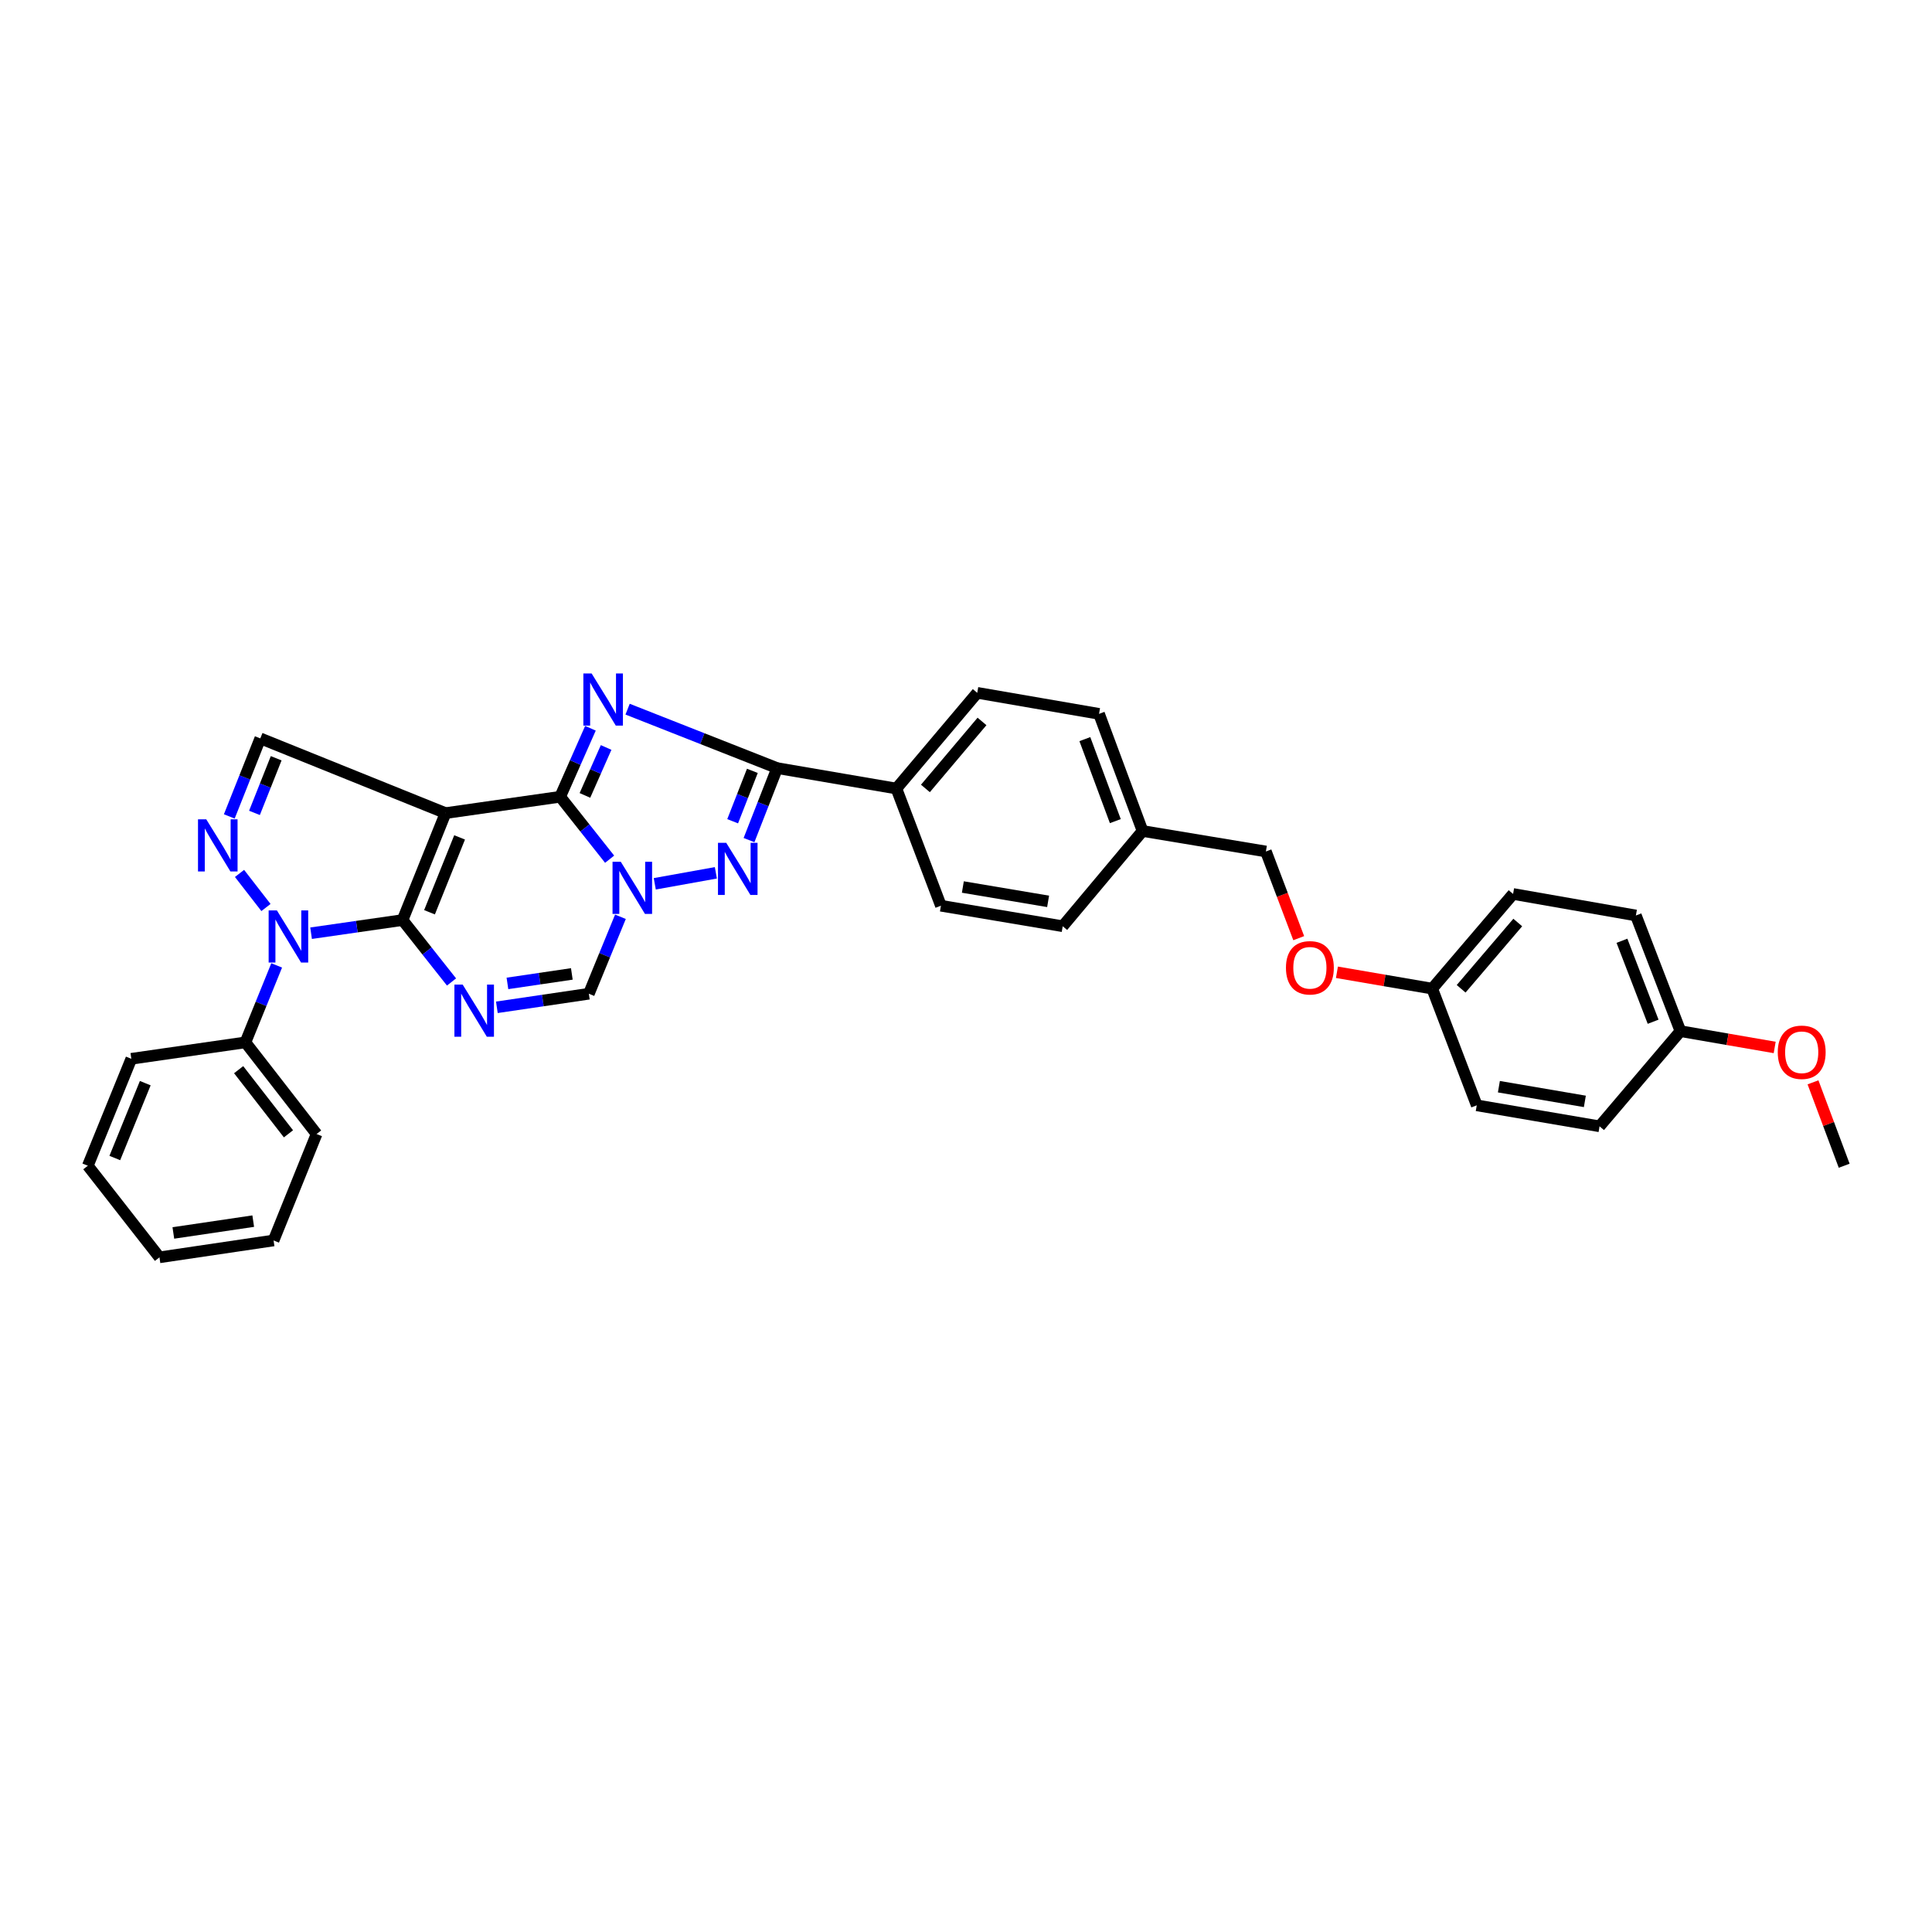 <?xml version='1.0' encoding='iso-8859-1'?>
<svg version='1.1' baseProfile='full'
              xmlns='http://www.w3.org/2000/svg'
                      xmlns:rdkit='http://www.rdkit.org/xml'
                      xmlns:xlink='http://www.w3.org/1999/xlink'
                  xml:space='preserve'
width='1000px' height='1000px' viewBox='0 0 1000 1000'>
<!-- END OF HEADER -->
<rect style='opacity:1.0;fill:#FFFFFF;stroke:none' width='1000' height='1000' x='0' y='0'> </rect>
<path class='bond-0' d='M 208.365,476.221 L 230.613,420.866' style='fill:none;fill-rule:evenodd;stroke:#000000;stroke-width:6px;stroke-linecap:butt;stroke-linejoin:miter;stroke-opacity:1' />
<path class='bond-0' d='M 222.316,472.183 L 237.889,433.435' style='fill:none;fill-rule:evenodd;stroke:#000000;stroke-width:6px;stroke-linecap:butt;stroke-linejoin:miter;stroke-opacity:1' />
<path class='bond-4' d='M 208.365,476.221 L 221.036,492.246' style='fill:none;fill-rule:evenodd;stroke:#000000;stroke-width:6px;stroke-linecap:butt;stroke-linejoin:miter;stroke-opacity:1' />
<path class='bond-4' d='M 221.036,492.246 L 233.706,508.272' style='fill:none;fill-rule:evenodd;stroke:#0000FF;stroke-width:6px;stroke-linecap:butt;stroke-linejoin:miter;stroke-opacity:1' />
<path class='bond-5' d='M 208.365,476.221 L 184.691,479.625' style='fill:none;fill-rule:evenodd;stroke:#000000;stroke-width:6px;stroke-linecap:butt;stroke-linejoin:miter;stroke-opacity:1' />
<path class='bond-5' d='M 184.691,479.625 L 161.017,483.03' style='fill:none;fill-rule:evenodd;stroke:#0000FF;stroke-width:6px;stroke-linecap:butt;stroke-linejoin:miter;stroke-opacity:1' />
<path class='bond-1' d='M 230.613,420.866 L 289.945,412.402' style='fill:none;fill-rule:evenodd;stroke:#000000;stroke-width:6px;stroke-linecap:butt;stroke-linejoin:miter;stroke-opacity:1' />
<path class='bond-10' d='M 230.613,420.866 L 134.729,382.186' style='fill:none;fill-rule:evenodd;stroke:#000000;stroke-width:6px;stroke-linecap:butt;stroke-linejoin:miter;stroke-opacity:1' />
<path class='bond-2' d='M 289.945,412.402 L 297.779,394.674' style='fill:none;fill-rule:evenodd;stroke:#000000;stroke-width:6px;stroke-linecap:butt;stroke-linejoin:miter;stroke-opacity:1' />
<path class='bond-2' d='M 297.779,394.674 L 305.613,376.947' style='fill:none;fill-rule:evenodd;stroke:#0000FF;stroke-width:6px;stroke-linecap:butt;stroke-linejoin:miter;stroke-opacity:1' />
<path class='bond-2' d='M 302.757,411.707 L 308.241,399.298' style='fill:none;fill-rule:evenodd;stroke:#000000;stroke-width:6px;stroke-linecap:butt;stroke-linejoin:miter;stroke-opacity:1' />
<path class='bond-2' d='M 308.241,399.298 L 313.725,386.889' style='fill:none;fill-rule:evenodd;stroke:#0000FF;stroke-width:6px;stroke-linecap:butt;stroke-linejoin:miter;stroke-opacity:1' />
<path class='bond-34' d='M 289.945,412.402 L 302.744,428.562' style='fill:none;fill-rule:evenodd;stroke:#000000;stroke-width:6px;stroke-linecap:butt;stroke-linejoin:miter;stroke-opacity:1' />
<path class='bond-34' d='M 302.744,428.562 L 315.543,444.723' style='fill:none;fill-rule:evenodd;stroke:#0000FF;stroke-width:6px;stroke-linecap:butt;stroke-linejoin:miter;stroke-opacity:1' />
<path class='bond-7' d='M 324.843,367.062 L 363.552,382.316' style='fill:none;fill-rule:evenodd;stroke:#0000FF;stroke-width:6px;stroke-linecap:butt;stroke-linejoin:miter;stroke-opacity:1' />
<path class='bond-7' d='M 363.552,382.316 L 402.261,397.571' style='fill:none;fill-rule:evenodd;stroke:#000000;stroke-width:6px;stroke-linecap:butt;stroke-linejoin:miter;stroke-opacity:1' />
<path class='bond-3' d='M 321.137,474.525 L 312.963,494.443' style='fill:none;fill-rule:evenodd;stroke:#0000FF;stroke-width:6px;stroke-linecap:butt;stroke-linejoin:miter;stroke-opacity:1' />
<path class='bond-3' d='M 312.963,494.443 L 304.789,514.36' style='fill:none;fill-rule:evenodd;stroke:#000000;stroke-width:6px;stroke-linecap:butt;stroke-linejoin:miter;stroke-opacity:1' />
<path class='bond-6' d='M 338.908,457.455 L 370.535,451.766' style='fill:none;fill-rule:evenodd;stroke:#0000FF;stroke-width:6px;stroke-linecap:butt;stroke-linejoin:miter;stroke-opacity:1' />
<path class='bond-9' d='M 257.175,521.38 L 280.982,517.87' style='fill:none;fill-rule:evenodd;stroke:#0000FF;stroke-width:6px;stroke-linecap:butt;stroke-linejoin:miter;stroke-opacity:1' />
<path class='bond-9' d='M 280.982,517.87 L 304.789,514.36' style='fill:none;fill-rule:evenodd;stroke:#000000;stroke-width:6px;stroke-linecap:butt;stroke-linejoin:miter;stroke-opacity:1' />
<path class='bond-9' d='M 262.649,509.011 L 279.314,506.555' style='fill:none;fill-rule:evenodd;stroke:#0000FF;stroke-width:6px;stroke-linecap:butt;stroke-linejoin:miter;stroke-opacity:1' />
<path class='bond-9' d='M 279.314,506.555 L 295.979,504.098' style='fill:none;fill-rule:evenodd;stroke:#000000;stroke-width:6px;stroke-linecap:butt;stroke-linejoin:miter;stroke-opacity:1' />
<path class='bond-8' d='M 137.663,469.728 L 123.978,452.083' style='fill:none;fill-rule:evenodd;stroke:#0000FF;stroke-width:6px;stroke-linecap:butt;stroke-linejoin:miter;stroke-opacity:1' />
<path class='bond-12' d='M 143.206,499.693 L 135.117,519.612' style='fill:none;fill-rule:evenodd;stroke:#0000FF;stroke-width:6px;stroke-linecap:butt;stroke-linejoin:miter;stroke-opacity:1' />
<path class='bond-12' d='M 135.117,519.612 L 127.028,539.531' style='fill:none;fill-rule:evenodd;stroke:#000000;stroke-width:6px;stroke-linecap:butt;stroke-linejoin:miter;stroke-opacity:1' />
<path class='bond-35' d='M 387.689,434.831 L 394.975,416.201' style='fill:none;fill-rule:evenodd;stroke:#0000FF;stroke-width:6px;stroke-linecap:butt;stroke-linejoin:miter;stroke-opacity:1' />
<path class='bond-35' d='M 394.975,416.201 L 402.261,397.571' style='fill:none;fill-rule:evenodd;stroke:#000000;stroke-width:6px;stroke-linecap:butt;stroke-linejoin:miter;stroke-opacity:1' />
<path class='bond-35' d='M 379.222,425.076 L 384.323,412.035' style='fill:none;fill-rule:evenodd;stroke:#0000FF;stroke-width:6px;stroke-linecap:butt;stroke-linejoin:miter;stroke-opacity:1' />
<path class='bond-35' d='M 384.323,412.035 L 389.423,398.994' style='fill:none;fill-rule:evenodd;stroke:#000000;stroke-width:6px;stroke-linecap:butt;stroke-linejoin:miter;stroke-opacity:1' />
<path class='bond-11' d='M 402.261,397.571 L 463.976,408.151' style='fill:none;fill-rule:evenodd;stroke:#000000;stroke-width:6px;stroke-linecap:butt;stroke-linejoin:miter;stroke-opacity:1' />
<path class='bond-33' d='M 118.678,422.585 L 126.704,402.386' style='fill:none;fill-rule:evenodd;stroke:#0000FF;stroke-width:6px;stroke-linecap:butt;stroke-linejoin:miter;stroke-opacity:1' />
<path class='bond-33' d='M 126.704,402.386 L 134.729,382.186' style='fill:none;fill-rule:evenodd;stroke:#000000;stroke-width:6px;stroke-linecap:butt;stroke-linejoin:miter;stroke-opacity:1' />
<path class='bond-33' d='M 131.716,420.749 L 137.334,406.609' style='fill:none;fill-rule:evenodd;stroke:#0000FF;stroke-width:6px;stroke-linecap:butt;stroke-linejoin:miter;stroke-opacity:1' />
<path class='bond-33' d='M 137.334,406.609 L 142.951,392.47' style='fill:none;fill-rule:evenodd;stroke:#000000;stroke-width:6px;stroke-linecap:butt;stroke-linejoin:miter;stroke-opacity:1' />
<path class='bond-13' d='M 463.976,408.151 L 505.821,358.605' style='fill:none;fill-rule:evenodd;stroke:#000000;stroke-width:6px;stroke-linecap:butt;stroke-linejoin:miter;stroke-opacity:1' />
<path class='bond-13' d='M 478.991,408.099 L 508.283,373.417' style='fill:none;fill-rule:evenodd;stroke:#000000;stroke-width:6px;stroke-linecap:butt;stroke-linejoin:miter;stroke-opacity:1' />
<path class='bond-14' d='M 463.976,408.151 L 487.018,468.805' style='fill:none;fill-rule:evenodd;stroke:#000000;stroke-width:6px;stroke-linecap:butt;stroke-linejoin:miter;stroke-opacity:1' />
<path class='bond-27' d='M 127.028,539.531 L 163.865,586.961' style='fill:none;fill-rule:evenodd;stroke:#000000;stroke-width:6px;stroke-linecap:butt;stroke-linejoin:miter;stroke-opacity:1' />
<path class='bond-27' d='M 123.52,553.661 L 149.306,586.862' style='fill:none;fill-rule:evenodd;stroke:#000000;stroke-width:6px;stroke-linecap:butt;stroke-linejoin:miter;stroke-opacity:1' />
<path class='bond-28' d='M 127.028,539.531 L 67.969,548.027' style='fill:none;fill-rule:evenodd;stroke:#000000;stroke-width:6px;stroke-linecap:butt;stroke-linejoin:miter;stroke-opacity:1' />
<path class='bond-21' d='M 505.821,358.605 L 568.864,369.49' style='fill:none;fill-rule:evenodd;stroke:#000000;stroke-width:6px;stroke-linecap:butt;stroke-linejoin:miter;stroke-opacity:1' />
<path class='bond-20' d='M 487.018,468.805 L 550.055,479.417' style='fill:none;fill-rule:evenodd;stroke:#000000;stroke-width:6px;stroke-linecap:butt;stroke-linejoin:miter;stroke-opacity:1' />
<path class='bond-20' d='M 498.372,459.117 L 542.498,466.546' style='fill:none;fill-rule:evenodd;stroke:#000000;stroke-width:6px;stroke-linecap:butt;stroke-linejoin:miter;stroke-opacity:1' />
<path class='bond-15' d='M 672.219,485.594 L 663.724,463.159' style='fill:none;fill-rule:evenodd;stroke:#FF0000;stroke-width:6px;stroke-linecap:butt;stroke-linejoin:miter;stroke-opacity:1' />
<path class='bond-15' d='M 663.724,463.159 L 655.228,440.724' style='fill:none;fill-rule:evenodd;stroke:#000000;stroke-width:6px;stroke-linecap:butt;stroke-linejoin:miter;stroke-opacity:1' />
<path class='bond-16' d='M 691.994,503.253 L 716.65,507.485' style='fill:none;fill-rule:evenodd;stroke:#FF0000;stroke-width:6px;stroke-linecap:butt;stroke-linejoin:miter;stroke-opacity:1' />
<path class='bond-16' d='M 716.65,507.485 L 741.307,511.717' style='fill:none;fill-rule:evenodd;stroke:#000000;stroke-width:6px;stroke-linecap:butt;stroke-linejoin:miter;stroke-opacity:1' />
<path class='bond-22' d='M 741.307,511.717 L 764.361,572.117' style='fill:none;fill-rule:evenodd;stroke:#000000;stroke-width:6px;stroke-linecap:butt;stroke-linejoin:miter;stroke-opacity:1' />
<path class='bond-23' d='M 741.307,511.717 L 783.17,462.711' style='fill:none;fill-rule:evenodd;stroke:#000000;stroke-width:6px;stroke-linecap:butt;stroke-linejoin:miter;stroke-opacity:1' />
<path class='bond-23' d='M 756.283,511.795 L 785.588,477.491' style='fill:none;fill-rule:evenodd;stroke:#000000;stroke-width:6px;stroke-linecap:butt;stroke-linejoin:miter;stroke-opacity:1' />
<path class='bond-17' d='M 591.391,430.125 L 550.055,479.417' style='fill:none;fill-rule:evenodd;stroke:#000000;stroke-width:6px;stroke-linecap:butt;stroke-linejoin:miter;stroke-opacity:1' />
<path class='bond-19' d='M 591.391,430.125 L 655.228,440.724' style='fill:none;fill-rule:evenodd;stroke:#000000;stroke-width:6px;stroke-linecap:butt;stroke-linejoin:miter;stroke-opacity:1' />
<path class='bond-37' d='M 591.391,430.125 L 568.864,369.49' style='fill:none;fill-rule:evenodd;stroke:#000000;stroke-width:6px;stroke-linecap:butt;stroke-linejoin:miter;stroke-opacity:1' />
<path class='bond-37' d='M 577.29,425.013 L 561.521,382.569' style='fill:none;fill-rule:evenodd;stroke:#000000;stroke-width:6px;stroke-linecap:butt;stroke-linejoin:miter;stroke-opacity:1' />
<path class='bond-18' d='M 869.789,533.723 L 846.735,473.85' style='fill:none;fill-rule:evenodd;stroke:#000000;stroke-width:6px;stroke-linecap:butt;stroke-linejoin:miter;stroke-opacity:1' />
<path class='bond-18' d='M 855.657,528.852 L 839.519,486.941' style='fill:none;fill-rule:evenodd;stroke:#000000;stroke-width:6px;stroke-linecap:butt;stroke-linejoin:miter;stroke-opacity:1' />
<path class='bond-26' d='M 869.789,533.723 L 894.182,537.94' style='fill:none;fill-rule:evenodd;stroke:#000000;stroke-width:6px;stroke-linecap:butt;stroke-linejoin:miter;stroke-opacity:1' />
<path class='bond-26' d='M 894.182,537.94 L 918.575,542.158' style='fill:none;fill-rule:evenodd;stroke:#FF0000;stroke-width:6px;stroke-linecap:butt;stroke-linejoin:miter;stroke-opacity:1' />
<path class='bond-38' d='M 869.789,533.723 L 827.925,582.983' style='fill:none;fill-rule:evenodd;stroke:#000000;stroke-width:6px;stroke-linecap:butt;stroke-linejoin:miter;stroke-opacity:1' />
<path class='bond-24' d='M 764.361,572.117 L 827.925,582.983' style='fill:none;fill-rule:evenodd;stroke:#000000;stroke-width:6px;stroke-linecap:butt;stroke-linejoin:miter;stroke-opacity:1' />
<path class='bond-24' d='M 775.823,562.472 L 820.318,570.078' style='fill:none;fill-rule:evenodd;stroke:#000000;stroke-width:6px;stroke-linecap:butt;stroke-linejoin:miter;stroke-opacity:1' />
<path class='bond-25' d='M 783.17,462.711 L 846.735,473.85' style='fill:none;fill-rule:evenodd;stroke:#000000;stroke-width:6px;stroke-linecap:butt;stroke-linejoin:miter;stroke-opacity:1' />
<path class='bond-29' d='M 938.406,560.215 L 946.476,581.798' style='fill:none;fill-rule:evenodd;stroke:#FF0000;stroke-width:6px;stroke-linecap:butt;stroke-linejoin:miter;stroke-opacity:1' />
<path class='bond-29' d='M 946.476,581.798 L 954.545,603.381' style='fill:none;fill-rule:evenodd;stroke:#000000;stroke-width:6px;stroke-linecap:butt;stroke-linejoin:miter;stroke-opacity:1' />
<path class='bond-31' d='M 163.865,586.961 L 141.605,642.061' style='fill:none;fill-rule:evenodd;stroke:#000000;stroke-width:6px;stroke-linecap:butt;stroke-linejoin:miter;stroke-opacity:1' />
<path class='bond-30' d='M 67.969,548.027 L 45.455,603.381' style='fill:none;fill-rule:evenodd;stroke:#000000;stroke-width:6px;stroke-linecap:butt;stroke-linejoin:miter;stroke-opacity:1' />
<path class='bond-30' d='M 75.187,560.639 L 59.427,599.387' style='fill:none;fill-rule:evenodd;stroke:#000000;stroke-width:6px;stroke-linecap:butt;stroke-linejoin:miter;stroke-opacity:1' />
<path class='bond-32' d='M 45.455,603.381 L 82.54,650.798' style='fill:none;fill-rule:evenodd;stroke:#000000;stroke-width:6px;stroke-linecap:butt;stroke-linejoin:miter;stroke-opacity:1' />
<path class='bond-36' d='M 141.605,642.061 L 82.54,650.798' style='fill:none;fill-rule:evenodd;stroke:#000000;stroke-width:6px;stroke-linecap:butt;stroke-linejoin:miter;stroke-opacity:1' />
<path class='bond-36' d='M 131.071,632.057 L 89.725,638.173' style='fill:none;fill-rule:evenodd;stroke:#000000;stroke-width:6px;stroke-linecap:butt;stroke-linejoin:miter;stroke-opacity:1' />
<path  class='atom-3' d='M 306.219 348.577
L 315.064 362.875
Q 315.941 364.286, 317.352 366.84
Q 318.763 369.395, 318.839 369.547
L 318.839 348.577
L 322.423 348.577
L 322.423 375.571
L 318.724 375.571
L 309.231 359.939
Q 308.125 358.109, 306.943 356.012
Q 305.799 353.915, 305.456 353.267
L 305.456 375.571
L 301.949 375.571
L 301.949 348.577
L 306.219 348.577
' fill='#0000FF'/>
<path  class='atom-4' d='M 321.317 446.049
L 330.163 460.347
Q 331.04 461.758, 332.45 464.312
Q 333.861 466.867, 333.937 467.019
L 333.937 446.049
L 337.521 446.049
L 337.521 473.043
L 333.823 473.043
L 324.329 457.411
Q 323.223 455.581, 322.042 453.484
Q 320.898 451.387, 320.555 450.739
L 320.555 473.043
L 317.047 473.043
L 317.047 446.049
L 321.317 446.049
' fill='#0000FF'/>
<path  class='atom-5' d='M 239.471 509.614
L 248.316 523.911
Q 249.193 525.322, 250.604 527.877
Q 252.015 530.431, 252.091 530.584
L 252.091 509.614
L 255.675 509.614
L 255.675 536.608
L 251.977 536.608
L 242.483 520.976
Q 241.377 519.145, 240.195 517.048
Q 239.051 514.951, 238.708 514.303
L 238.708 536.608
L 235.201 536.608
L 235.201 509.614
L 239.471 509.614
' fill='#0000FF'/>
<path  class='atom-6' d='M 143.321 471.22
L 152.166 485.517
Q 153.043 486.928, 154.454 489.482
Q 155.864 492.037, 155.941 492.19
L 155.941 471.22
L 159.525 471.22
L 159.525 498.214
L 155.826 498.214
L 146.333 482.581
Q 145.227 480.751, 144.045 478.654
Q 142.901 476.557, 142.558 475.909
L 142.558 498.214
L 139.05 498.214
L 139.05 471.22
L 143.321 471.22
' fill='#0000FF'/>
<path  class='atom-7' d='M 375.896 436.232
L 384.742 450.529
Q 385.619 451.94, 387.029 454.494
Q 388.44 457.049, 388.516 457.202
L 388.516 436.232
L 392.1 436.232
L 392.1 463.226
L 388.402 463.226
L 378.908 447.593
Q 377.803 445.763, 376.621 443.666
Q 375.477 441.569, 375.134 440.921
L 375.134 463.226
L 371.626 463.226
L 371.626 436.232
L 375.896 436.232
' fill='#0000FF'/>
<path  class='atom-9' d='M 106.757 424.075
L 115.602 438.373
Q 116.479 439.784, 117.89 442.338
Q 119.3 444.893, 119.377 445.045
L 119.377 424.075
L 122.961 424.075
L 122.961 451.069
L 119.262 451.069
L 109.769 435.437
Q 108.663 433.607, 107.481 431.51
Q 106.337 429.413, 105.994 428.765
L 105.994 451.069
L 102.486 451.069
L 102.486 424.075
L 106.757 424.075
' fill='#0000FF'/>
<path  class='atom-16' d='M 665.605 500.927
Q 665.605 494.445, 668.808 490.823
Q 672.011 487.201, 677.997 487.201
Q 683.983 487.201, 687.185 490.823
Q 690.388 494.445, 690.388 500.927
Q 690.388 507.485, 687.147 511.221
Q 683.906 514.92, 677.997 514.92
Q 672.049 514.92, 668.808 511.221
Q 665.605 507.523, 665.605 500.927
M 677.997 511.869
Q 682.114 511.869, 684.326 509.124
Q 686.575 506.341, 686.575 500.927
Q 686.575 495.627, 684.326 492.958
Q 682.114 490.251, 677.997 490.251
Q 673.879 490.251, 671.629 492.92
Q 669.418 495.589, 669.418 500.927
Q 669.418 506.379, 671.629 509.124
Q 673.879 511.869, 677.997 511.869
' fill='#FF0000'/>
<path  class='atom-27' d='M 920.167 544.652
Q 920.167 538.171, 923.37 534.549
Q 926.573 530.927, 932.559 530.927
Q 938.545 530.927, 941.747 534.549
Q 944.95 538.171, 944.95 544.652
Q 944.95 551.21, 941.709 554.947
Q 938.469 558.645, 932.559 558.645
Q 926.611 558.645, 923.37 554.947
Q 920.167 551.248, 920.167 544.652
M 932.559 555.595
Q 936.677 555.595, 938.888 552.85
Q 941.137 550.067, 941.137 544.652
Q 941.137 539.353, 938.888 536.684
Q 936.677 533.977, 932.559 533.977
Q 928.441 533.977, 926.192 536.646
Q 923.98 539.315, 923.98 544.652
Q 923.98 550.105, 926.192 552.85
Q 928.441 555.595, 932.559 555.595
' fill='#FF0000'/>
</svg>
